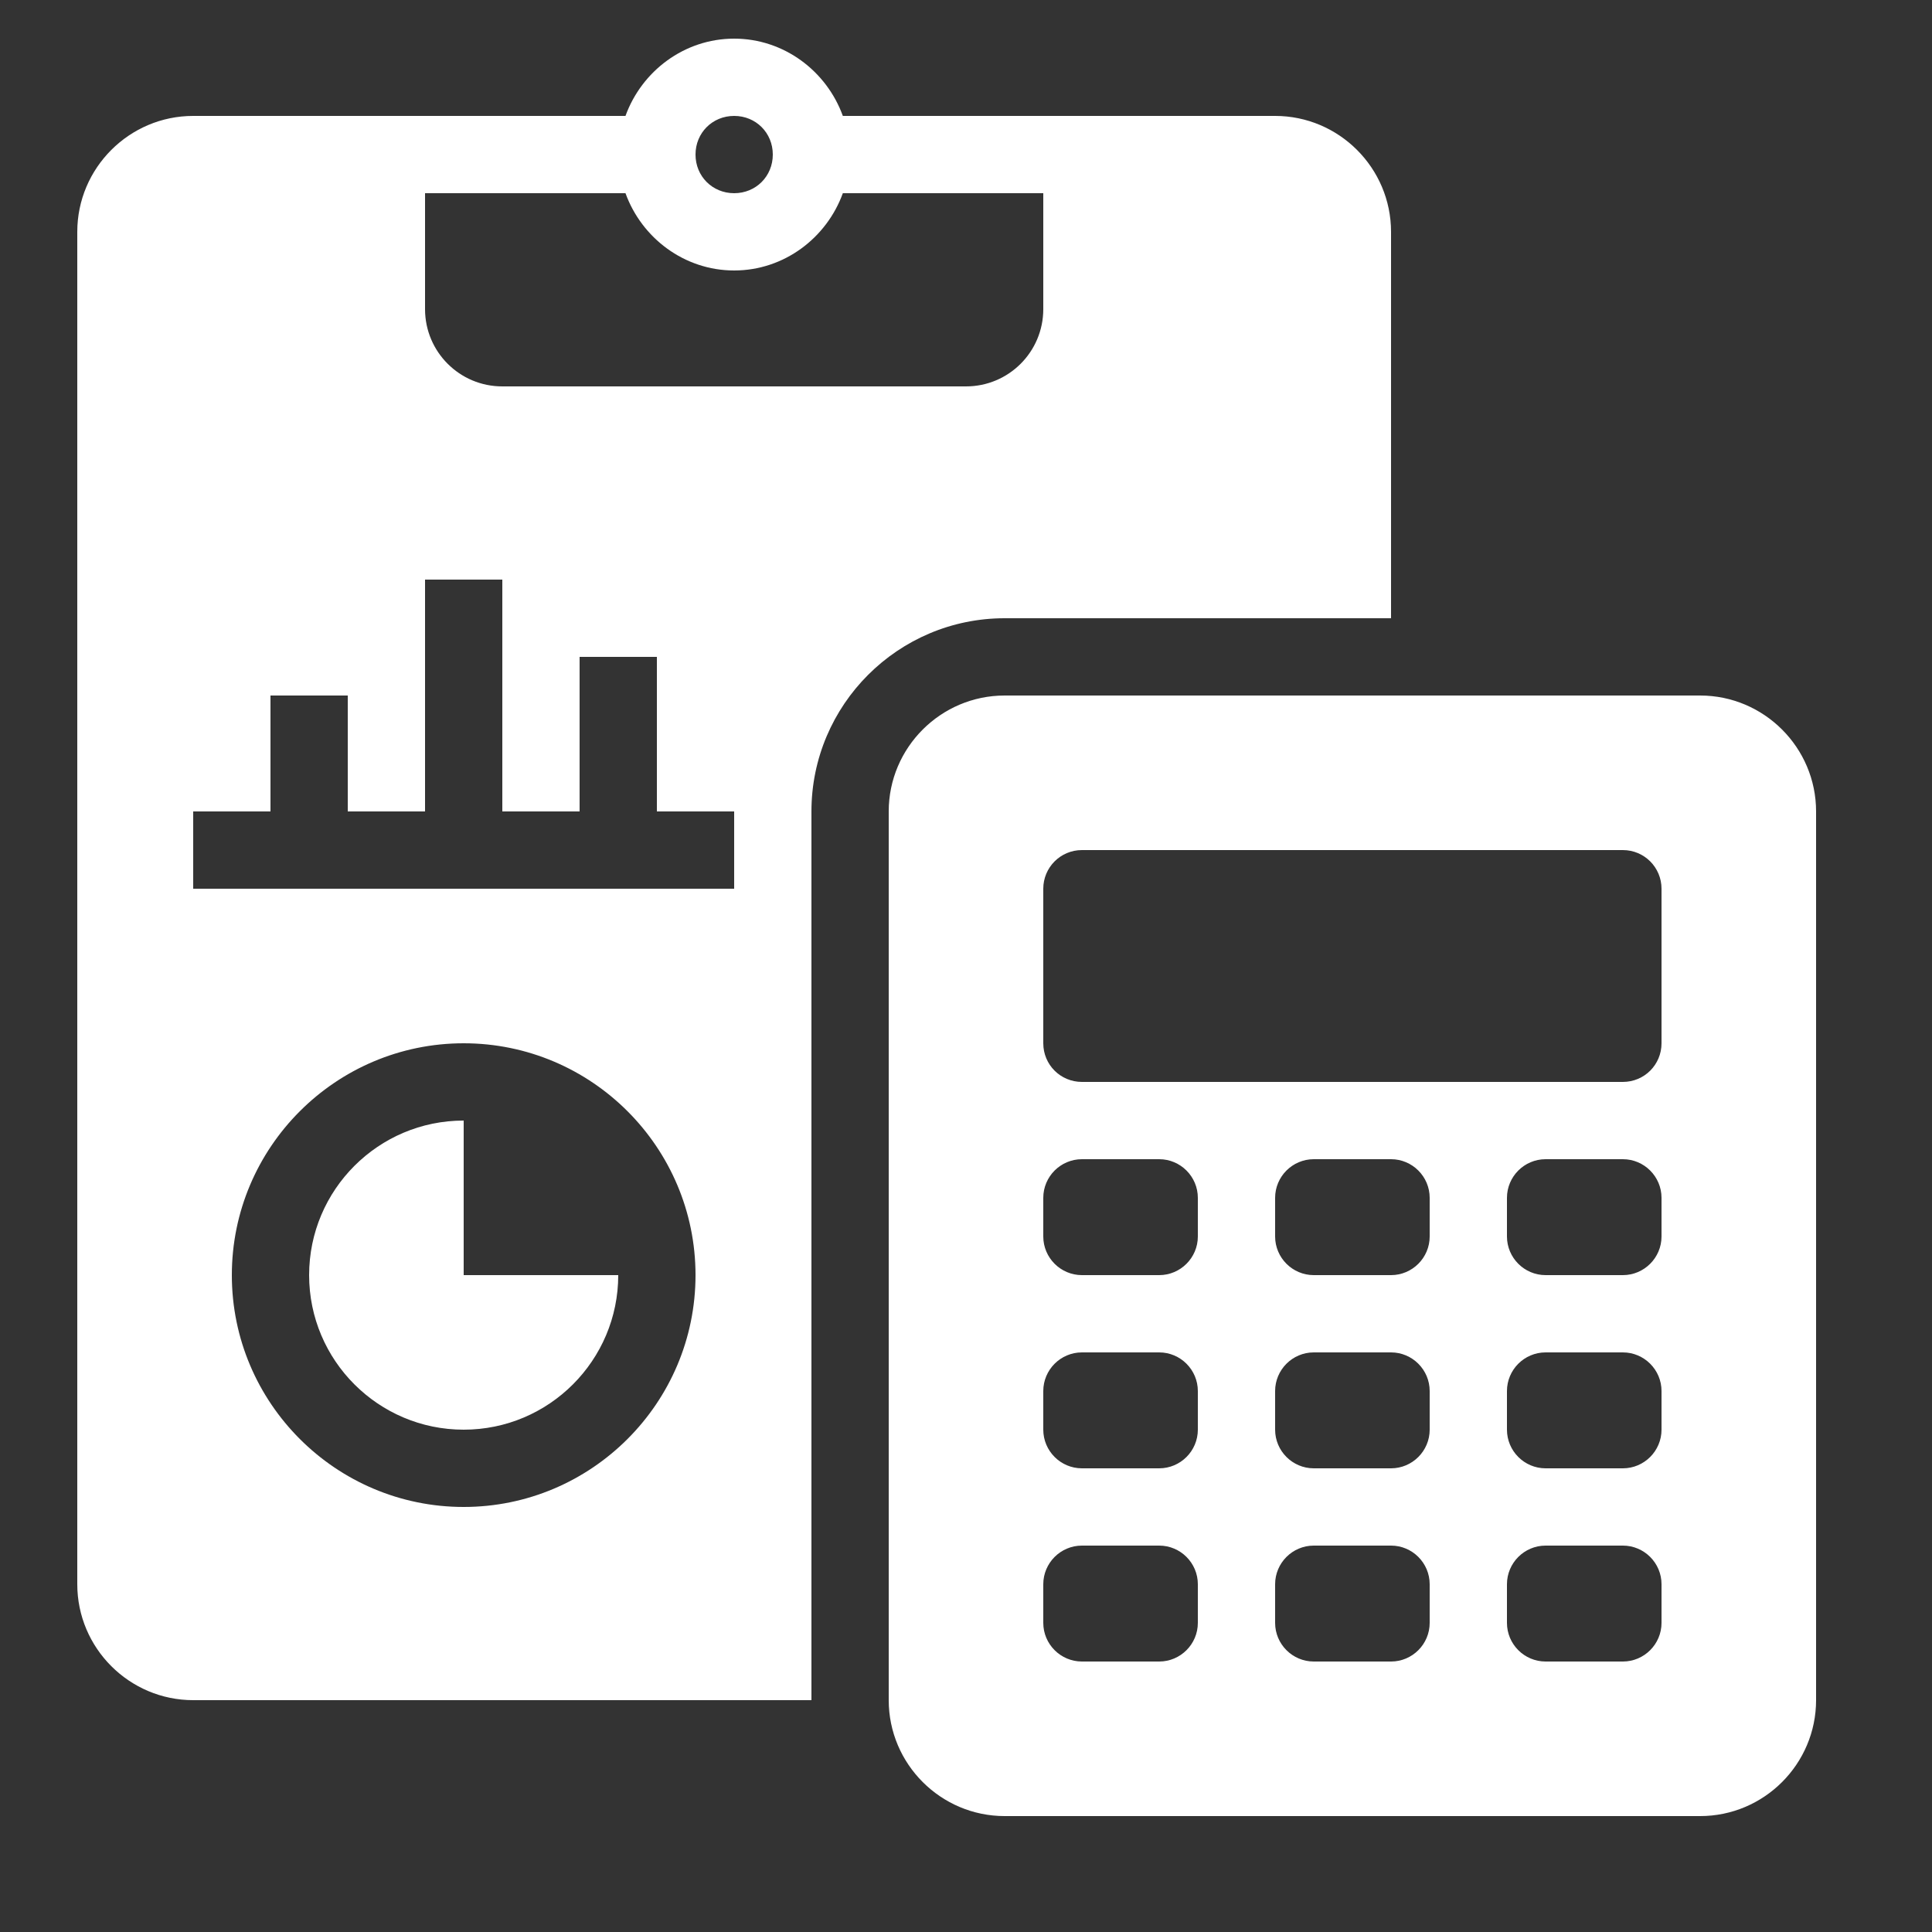 <svg xmlns="http://www.w3.org/2000/svg" x="0px" y="0px"
width="50" height="50"
viewBox="0 0 171 171"
style=" fill:#000000;"><rect x="0" y="0" width="171" height="171" fill="#333333" stroke="none"/><g fill="none" fill-rule="nonzero" stroke="none" stroke-width="1" stroke-linecap="butt" stroke-linejoin="miter" stroke-miterlimit="10" stroke-dasharray="" stroke-dashoffset="0" font-family="none" font-weight="none" font-size="none" text-anchor="none" style="mix-blend-mode: normal"><path d="M0,171.992v-171.992h171.992v171.992z" fill="none"></path><g fill="#ffffff"><path d="M64.98,3.42c-4.422,0 -8.189,2.886 -9.619,6.84h-38.261c-5.651,0 -10.26,4.609 -10.26,10.26v119.7c0,5.651 4.609,10.26 10.26,10.26h54.72v-78.66c0,-9.432 7.668,-17.1 17.1,-17.1h34.2v-34.2c0,-5.651 -4.609,-10.26 -10.26,-10.26h-38.261c-1.429,-3.954 -5.197,-6.84 -9.619,-6.84zM64.98,10.26c1.924,0 3.42,1.496 3.42,3.42c0,1.924 -1.496,3.42 -3.42,3.42c-1.924,0 -3.42,-1.496 -3.42,-3.42c0,-1.924 1.496,-3.42 3.42,-3.42zM37.62,17.1h17.741c1.429,3.954 5.197,6.84 9.619,6.84c4.422,0 8.189,-2.886 9.619,-6.84h17.741v10.26c0,3.781 -3.059,6.84 -6.84,6.84h-41.04c-3.781,0 -6.84,-3.059 -6.84,-6.84zM37.62,51.3h6.84v20.52h6.84v-13.68h6.84v13.68h6.84v6.84h-47.88v-6.84h6.84v-10.26h6.84v10.26h6.84zM88.92,61.56c-5.651,0 -10.26,4.609 -10.26,10.26v78.66c0,5.651 4.609,10.26 10.26,10.26h61.56c5.651,0 10.26,-4.609 10.26,-10.26v-78.66c0,-5.651 -4.609,-10.26 -10.26,-10.26zM95.76,75.24h47.88c1.897,0 3.42,1.536 3.42,3.42v13.68c0,1.897 -1.523,3.42 -3.42,3.42h-47.88c-1.897,0 -3.42,-1.523 -3.42,-3.42v-13.68c0,-1.884 1.523,-3.42 3.42,-3.42zM41.04,92.34c11.315,0 20.52,9.205 20.52,20.52c0,11.315 -9.205,20.52 -20.52,20.52c-11.315,0 -20.52,-9.205 -20.52,-20.52c0,-11.315 9.205,-20.52 20.52,-20.52zM41.04,99.18c-7.548,0 -13.68,6.132 -13.68,13.68c0,7.548 6.132,13.68 13.68,13.68c7.548,0 13.68,-6.132 13.68,-13.68h-13.68zM95.76,102.6h6.84c1.884,0 3.42,1.536 3.42,3.42v3.42c0,1.884 -1.536,3.42 -3.42,3.42h-6.84c-1.884,0 -3.42,-1.536 -3.42,-3.42v-3.42c0,-1.884 1.536,-3.42 3.42,-3.42zM116.28,102.6h6.84c1.884,0 3.42,1.536 3.42,3.42v3.42c0,1.884 -1.536,3.42 -3.42,3.42h-6.84c-1.884,0 -3.42,-1.536 -3.42,-3.42v-3.42c0,-1.884 1.536,-3.42 3.42,-3.42zM136.8,102.6h6.84c1.884,0 3.42,1.536 3.42,3.42v3.42c0,1.884 -1.536,3.42 -3.42,3.42h-6.84c-1.884,0 -3.42,-1.536 -3.42,-3.42v-3.42c0,-1.884 1.536,-3.42 3.42,-3.42zM95.76,119.7h6.84c1.884,0 3.42,1.536 3.42,3.42v3.42c0,1.884 -1.536,3.42 -3.42,3.42h-6.84c-1.884,0 -3.42,-1.536 -3.42,-3.42v-3.42c0,-1.884 1.536,-3.42 3.42,-3.42zM116.28,119.7h6.84c1.884,0 3.42,1.536 3.42,3.42v3.42c0,1.884 -1.536,3.42 -3.42,3.42h-6.84c-1.884,0 -3.42,-1.536 -3.42,-3.42v-3.42c0,-1.884 1.536,-3.42 3.42,-3.42zM136.8,119.7h6.84c1.884,0 3.42,1.536 3.42,3.42v3.42c0,1.884 -1.536,3.42 -3.42,3.42h-6.84c-1.884,0 -3.42,-1.536 -3.42,-3.42v-3.42c0,-1.884 1.536,-3.42 3.42,-3.42zM95.76,136.8h6.84c1.884,0 3.42,1.536 3.42,3.42v3.42c0,1.884 -1.536,3.42 -3.42,3.42h-6.84c-1.884,0 -3.42,-1.536 -3.42,-3.42v-3.42c0,-1.884 1.536,-3.42 3.42,-3.42zM116.28,136.8h6.84c1.884,0 3.42,1.536 3.42,3.42v3.42c0,1.884 -1.536,3.42 -3.42,3.42h-6.84c-1.884,0 -3.42,-1.536 -3.42,-3.42v-3.42c0,-1.884 1.536,-3.42 3.42,-3.42zM136.8,136.8h6.84c1.884,0 3.42,1.536 3.42,3.42v3.42c0,1.884 -1.536,3.42 -3.42,3.42h-6.84c-1.884,0 -3.42,-1.536 -3.42,-3.42v-3.42c0,-1.884 1.536,-3.42 3.42,-3.42z"></path></g></g></svg>